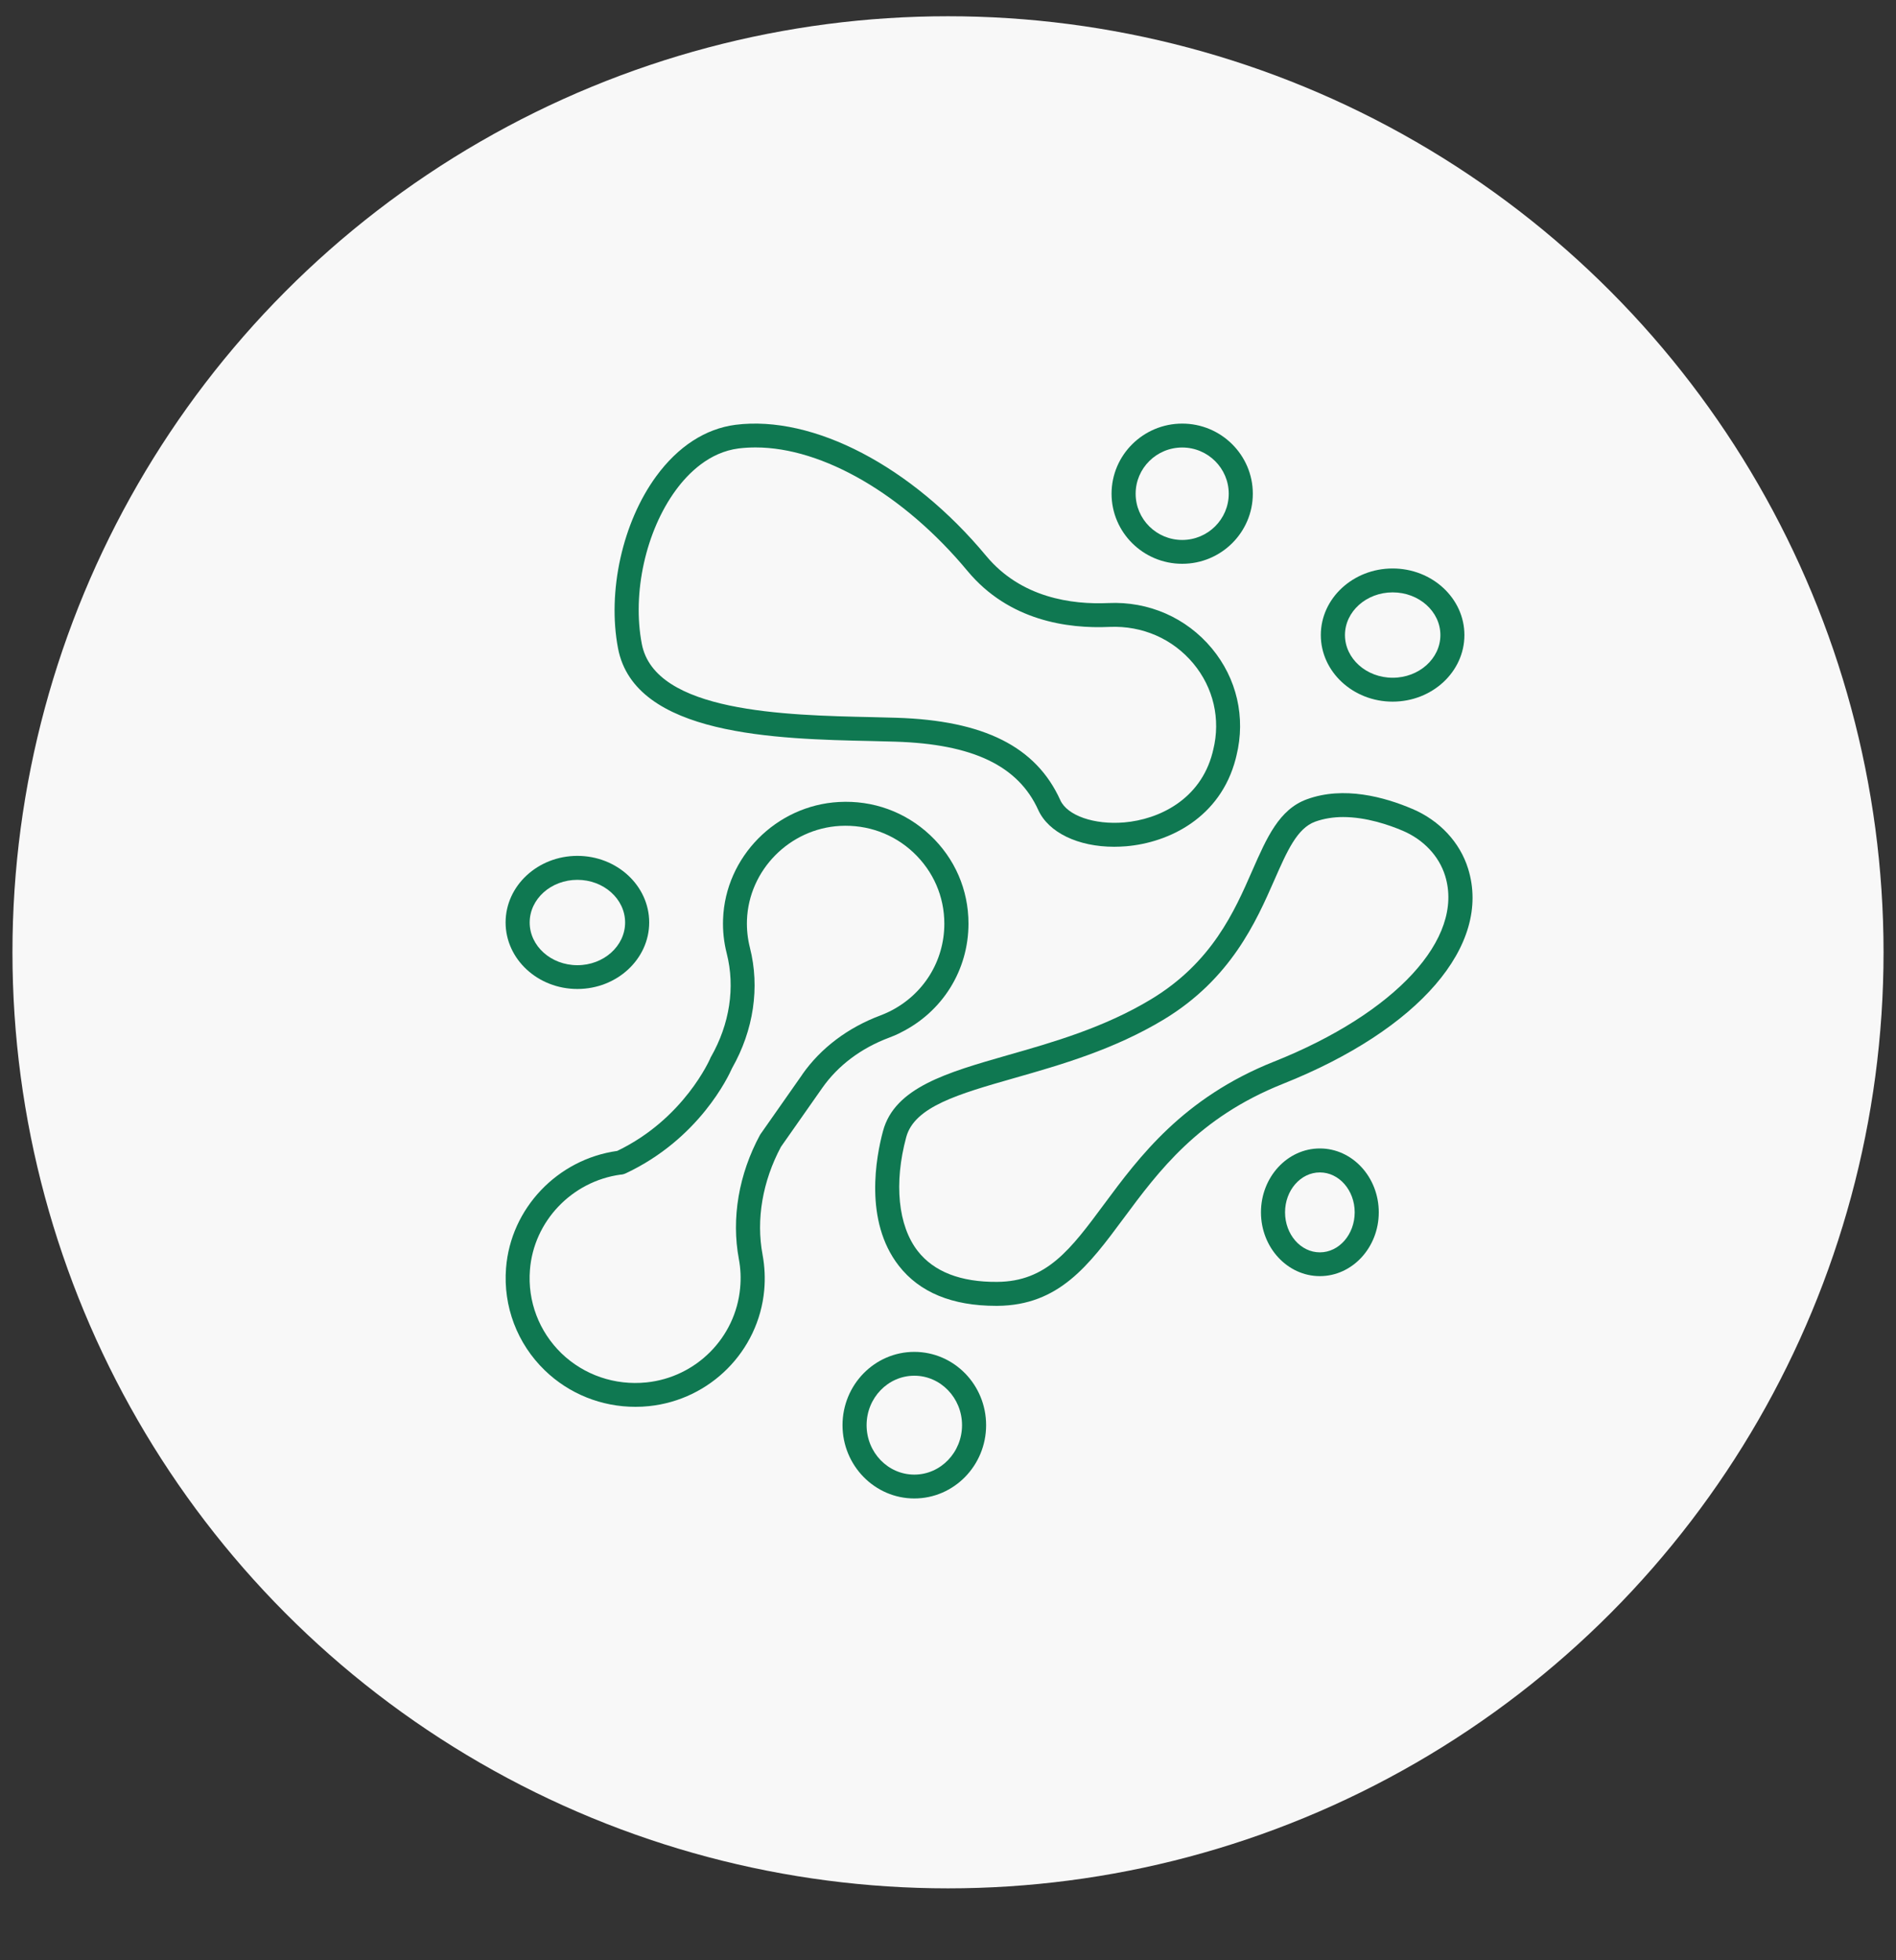 <svg width="30" height="31" viewBox="0 0 30 31" fill="none" xmlns="http://www.w3.org/2000/svg">
<rect x="0" y="0" width="30" height="31" fill="#333333" stroke="none"/>
<circle cx="15" cy="15.06" r="14.803" fill="#F8F8F8"/>
<path d="M14.246 16.332C14.912 16.004 15.324 15.343 15.324 14.606C15.324 14.072 15.109 13.575 14.717 13.207C14.325 12.839 13.813 12.653 13.273 12.683C12.281 12.737 11.476 13.551 11.441 14.536C11.434 14.72 11.454 14.902 11.499 15.078C11.635 15.614 11.546 16.195 11.249 16.715C11.245 16.721 11.241 16.728 11.239 16.736C11.235 16.746 10.826 17.692 9.766 18.201C8.82 18.333 8.08 19.11 8.007 20.055C7.96 20.66 8.184 21.25 8.621 21.672C9.006 22.044 9.519 22.248 10.054 22.248C10.125 22.248 10.197 22.245 10.269 22.237C11.238 22.137 12.004 21.366 12.092 20.404C12.109 20.215 12.1 20.027 12.066 19.843C11.961 19.285 12.066 18.68 12.357 18.136L13.011 17.204C13.259 16.851 13.624 16.576 14.068 16.41C14.128 16.388 14.188 16.362 14.246 16.333L14.246 16.332ZM12.698 16.988L12.038 17.929C12.034 17.935 12.03 17.941 12.026 17.947C11.689 18.569 11.57 19.266 11.691 19.912C11.719 20.061 11.726 20.215 11.711 20.37C11.639 21.153 11.016 21.781 10.228 21.862C9.729 21.913 9.24 21.745 8.884 21.402C8.529 21.058 8.346 20.578 8.385 20.084C8.444 19.315 9.047 18.682 9.818 18.576C9.834 18.576 9.865 18.572 9.9 18.556C11.064 18.01 11.528 17.018 11.583 16.893C11.925 16.291 12.025 15.614 11.866 14.988C11.83 14.846 11.814 14.699 11.819 14.551C11.848 13.759 12.494 13.105 13.292 13.061C13.726 13.038 14.139 13.187 14.453 13.482C14.768 13.779 14.942 14.178 14.942 14.608C14.942 15.2 14.61 15.731 14.075 15.996C14.028 16.018 13.981 16.04 13.932 16.058C13.416 16.251 12.989 16.573 12.696 16.989L12.698 16.988Z" fill="#0F7851"/>
<path d="M22.346 12.792C21.908 12.605 21.262 12.427 20.679 12.64C20.24 12.799 20.044 13.247 19.816 13.765C19.532 14.414 19.177 15.22 18.216 15.801C17.472 16.251 16.661 16.483 15.944 16.687C14.985 16.962 14.157 17.198 13.972 17.886C13.863 18.29 13.668 19.306 14.221 20.016C14.549 20.438 15.066 20.651 15.76 20.651H15.781C16.757 20.644 17.23 20.007 17.777 19.269C18.332 18.521 18.96 17.674 20.3 17.14C22.454 16.282 23.604 14.947 23.23 13.739C23.101 13.321 22.779 12.976 22.347 12.792L22.346 12.792ZM20.157 16.789C18.717 17.363 18.025 18.295 17.469 19.045C16.943 19.755 16.562 20.268 15.777 20.272C15.2 20.277 14.776 20.111 14.521 19.784C14.21 19.385 14.142 18.711 14.339 17.983C14.469 17.501 15.166 17.301 16.049 17.049C16.789 16.838 17.626 16.598 18.414 16.123C19.477 15.48 19.875 14.575 20.165 13.915C20.366 13.458 20.524 13.098 20.81 12.994C20.952 12.943 21.102 12.921 21.251 12.921C21.617 12.921 21.978 13.045 22.196 13.138C22.524 13.278 22.769 13.537 22.866 13.85C23.172 14.84 22.084 16.021 20.158 16.789L20.157 16.789Z" fill="#0F7851"/>
<path d="M17.539 9.537C16.961 9.563 16.155 9.455 15.603 8.79C14.426 7.374 12.87 6.562 11.637 6.718C11.161 6.78 10.728 7.061 10.383 7.532C9.85 8.26 9.607 9.354 9.779 10.253C10.043 11.637 12.296 11.687 13.787 11.719C13.922 11.722 14.05 11.725 14.169 11.729C15.393 11.767 16.111 12.11 16.428 12.809C16.591 13.168 17.061 13.391 17.629 13.391C17.692 13.391 17.755 13.388 17.82 13.383C18.499 13.325 19.31 12.931 19.552 12C19.556 11.982 19.561 11.964 19.565 11.946C19.712 11.346 19.57 10.729 19.175 10.254C18.772 9.769 18.174 9.507 17.538 9.537L17.539 9.537ZM19.197 11.855L19.185 11.905C18.993 12.646 18.337 12.959 17.788 13.006C17.313 13.046 16.887 12.898 16.777 12.654C16.394 11.808 15.569 11.394 14.183 11.351C14.062 11.348 13.933 11.345 13.797 11.341C12.429 11.311 10.361 11.266 10.155 10.182C10.001 9.379 10.217 8.402 10.692 7.753C10.888 7.485 11.22 7.152 11.686 7.092C11.775 7.081 11.864 7.076 11.957 7.076C13.016 7.076 14.301 7.817 15.309 9.03C15.963 9.816 16.892 9.945 17.557 9.914C18.075 9.892 18.556 10.102 18.882 10.493C19.201 10.876 19.316 11.373 19.197 11.856L19.197 11.855Z" fill="#0F7851"/>
<path d="M9.136 15.64C9.762 15.64 10.272 15.168 10.272 14.588C10.272 14.007 9.762 13.535 9.136 13.535C8.51 13.535 8 14.007 8 14.588C8 15.168 8.509 15.64 9.136 15.64ZM9.136 13.914C9.552 13.914 9.891 14.216 9.891 14.589C9.891 14.961 9.552 15.264 9.136 15.264C8.719 15.264 8.381 14.961 8.381 14.589C8.381 14.216 8.719 13.914 9.136 13.914Z" fill="#0F7851"/>
<path d="M14.467 21.379C13.84 21.379 13.331 21.899 13.331 22.538C13.331 23.177 13.841 23.697 14.467 23.697C15.093 23.697 15.603 23.178 15.603 22.538C15.603 21.898 15.094 21.379 14.467 21.379ZM14.467 23.32C14.05 23.32 13.712 22.969 13.712 22.538C13.712 22.107 14.05 21.756 14.467 21.756C14.883 21.756 15.222 22.107 15.222 22.538C15.222 22.969 14.883 23.32 14.467 23.32Z" fill="#0F7851"/>
<path d="M20.884 18.162C20.37 18.162 19.952 18.615 19.952 19.172C19.952 19.728 20.37 20.181 20.884 20.181C21.398 20.181 21.816 19.728 21.816 19.172C21.816 18.615 21.398 18.162 20.884 18.162ZM20.884 19.805C20.58 19.805 20.333 19.521 20.333 19.172C20.333 18.824 20.58 18.541 20.884 18.541C21.188 18.541 21.435 18.824 21.435 19.172C21.435 19.521 21.188 19.805 20.884 19.805Z" fill="#0F7851"/>
<path d="M20.899 10.043C20.899 10.623 21.409 11.096 22.035 11.096C22.662 11.096 23.171 10.624 23.171 10.043C23.171 9.462 22.661 8.99 22.035 8.99C21.41 8.99 20.899 9.462 20.899 10.043ZM22.791 10.043C22.791 10.415 22.453 10.718 22.036 10.718C21.62 10.718 21.281 10.415 21.281 10.043C21.281 9.671 21.62 9.368 22.036 9.368C22.453 9.368 22.791 9.671 22.791 10.043Z" fill="#0F7851"/>
<path d="M18.706 6.699C18.09 6.699 17.588 7.196 17.588 7.808C17.588 8.419 18.089 8.916 18.706 8.916C19.322 8.916 19.823 8.419 19.823 7.808C19.823 7.196 19.322 6.699 18.706 6.699ZM18.706 8.539C18.299 8.539 17.969 8.211 17.969 7.808C17.969 7.405 18.299 7.077 18.706 7.077C19.112 7.077 19.442 7.405 19.442 7.808C19.442 8.211 19.112 8.539 18.706 8.539Z" fill="#0F7851"/>
</svg>
